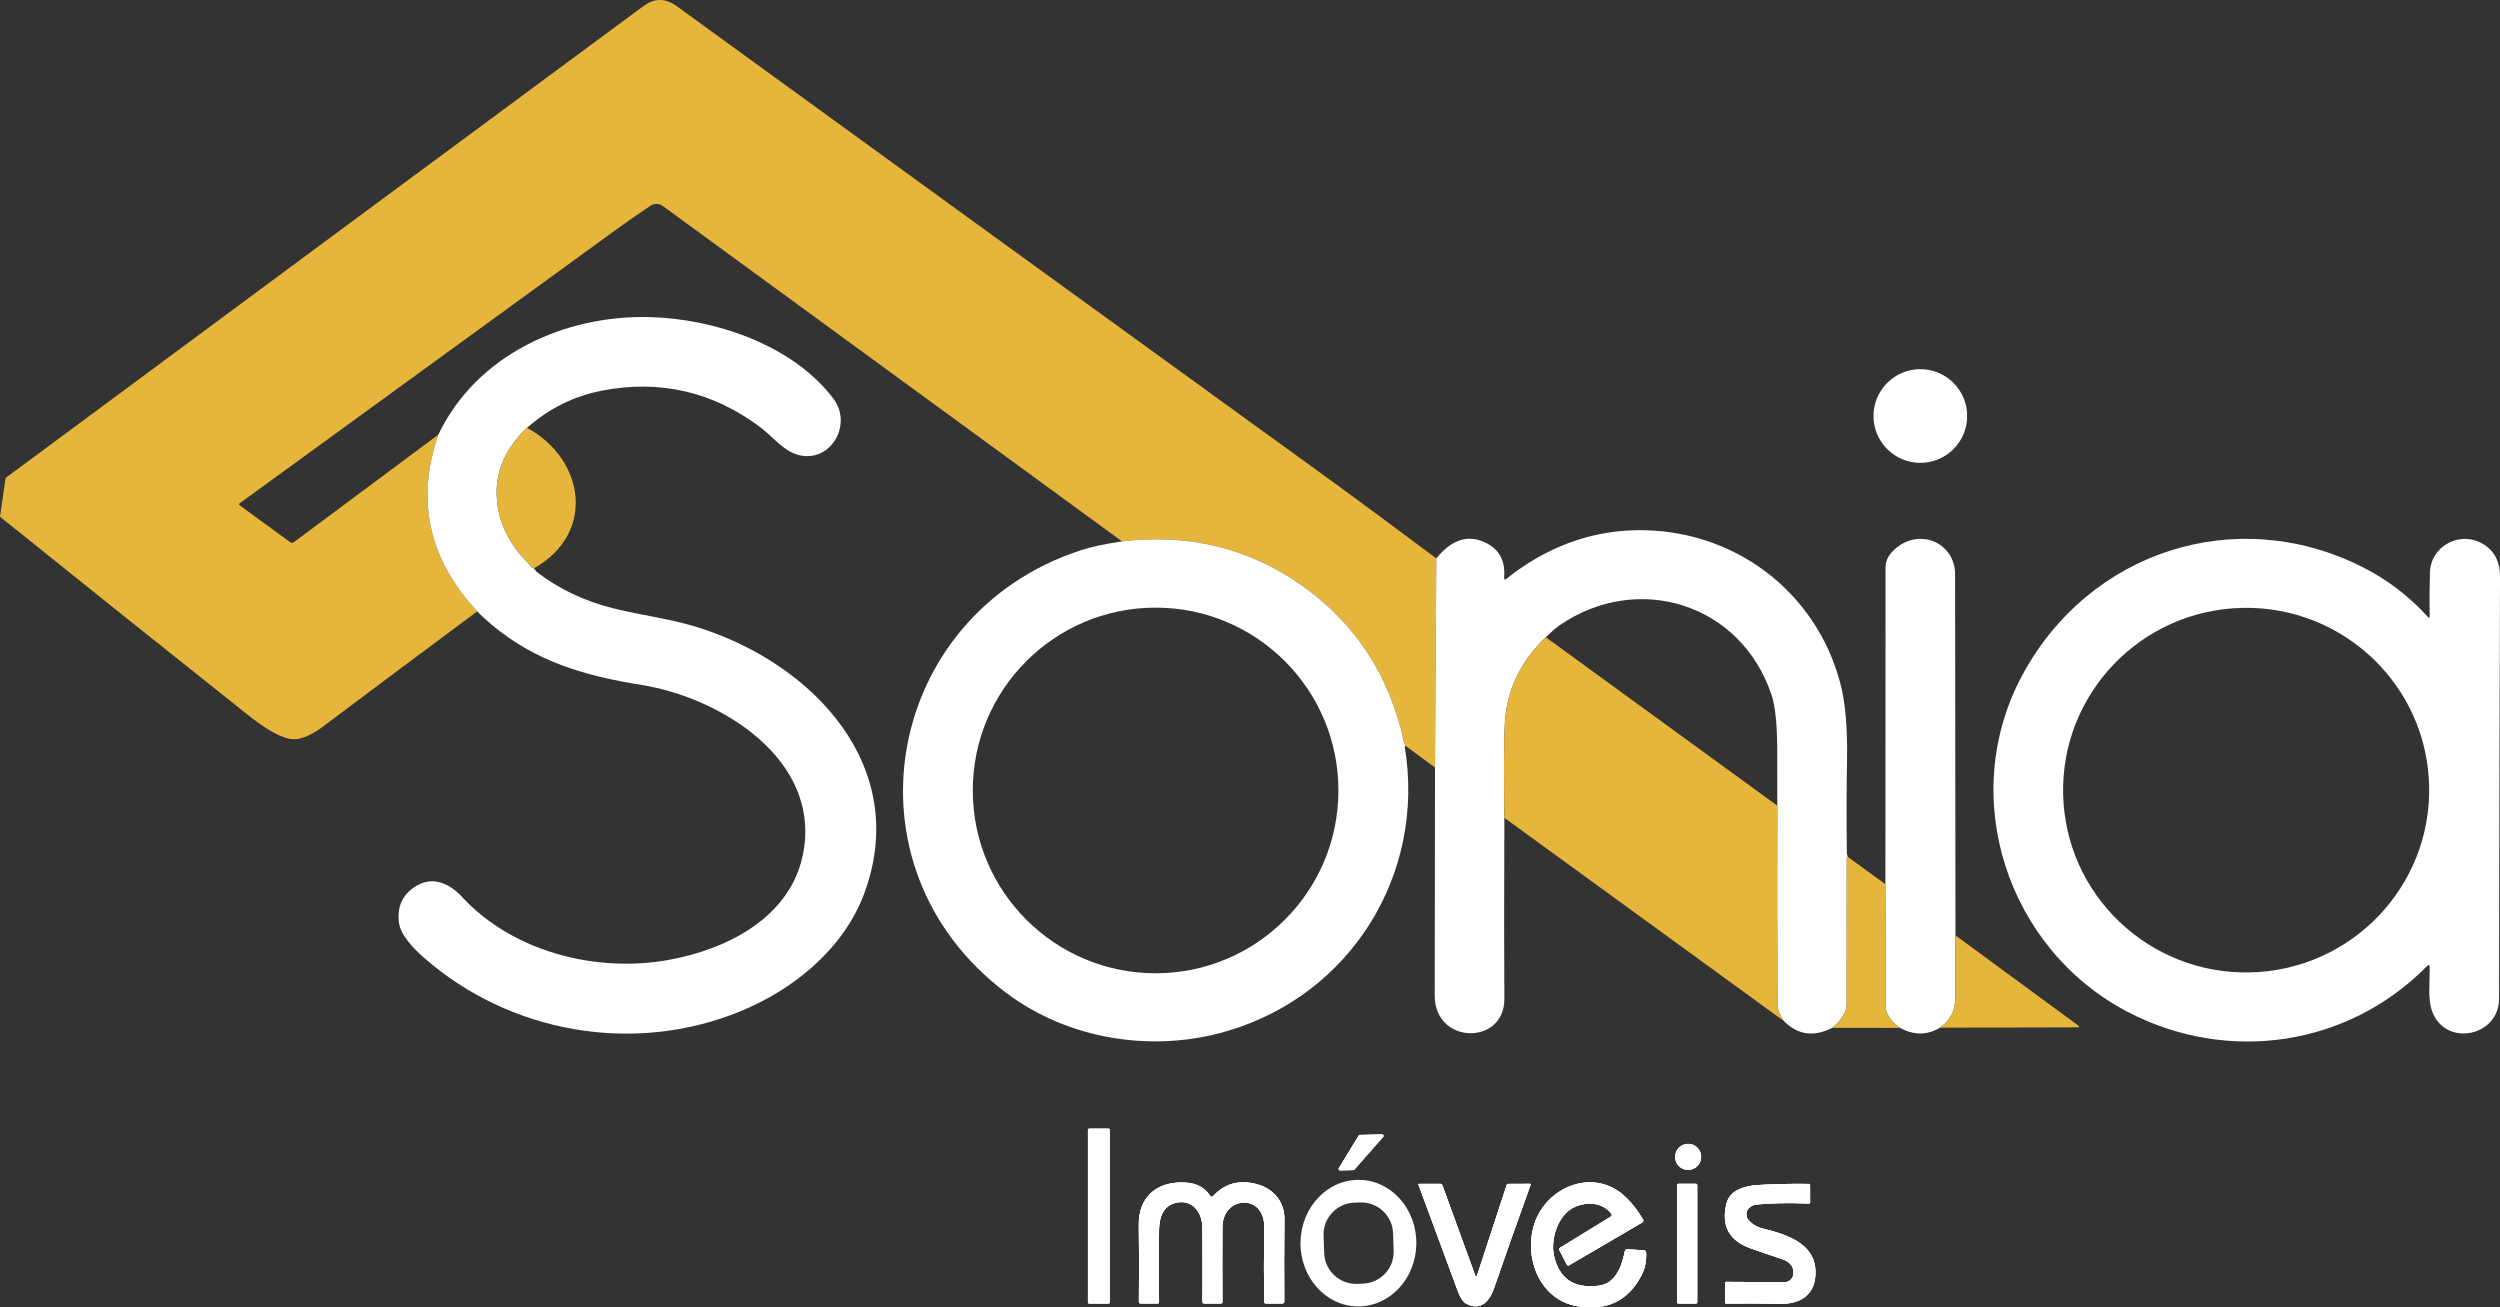 <?xml version="1.0" encoding="utf-8"?>
<!-- Generator: Adobe Illustrator 16.0.0, SVG Export Plug-In . SVG Version: 6.00 Build 0)  -->
<!DOCTYPE svg PUBLIC "-//W3C//DTD SVG 1.1//EN" "http://www.w3.org/Graphics/SVG/1.1/DTD/svg11.dtd">
<svg version="1.1" id="Camada_1" xmlns="http://www.w3.org/2000/svg" xmlns:xlink="http://www.w3.org/1999/xlink" x="0px" y="0px"
	 width="146.681px" height="76.711px" viewBox="0 0 146.681 76.711" enable-background="new 0 0 146.681 76.711"
	 xml:space="preserve">
<rect x="0" y="0" width="146.681" height="76.711" fill="#333333" stroke="none"/>
<g>
	<line fill="none" stroke="#947733" stroke-width="0" stroke-miterlimit="10" x1="84.273" y1="32.764" x2="84.195" y2="45.033"/>
	<path fill="none" stroke="#947733" stroke-width="0" stroke-miterlimit="10" d="M82.486,43.775
		c-0.046-0.066-0.084-0.105-0.102-0.188c-0.835-3.91-2.824-6.981-5.971-9.213c-3.113-2.208-6.641-3.077-10.58-2.608"/>
	<path fill="none" stroke="#947733" stroke-width="0" stroke-miterlimit="10" d="M25.717,25.504
		c-1.328,3.857-0.564,7.311,2.287,10.365"/>
	<path fill="none" stroke="#947733" stroke-width="0" stroke-miterlimit="10" d="M108.41,50.27
		c-0.038,0.029-0.057,0.064-0.057,0.111c0.002,2.838,0.002,5.678-0.005,8.521c0,0.469-0.281,0.936-0.841,1.4"/>
	<path fill="none" stroke="#947733" stroke-width="0" stroke-miterlimit="10" d="M104.667,59.91
		c-0.25-0.377-0.375-0.674-0.377-0.891c-0.02-3.926-0.024-7.842-0.012-11.75"/>
	<path fill="none" stroke="#947733" stroke-width="0" stroke-miterlimit="10" d="M90.696,37.389
		c-1.495,1.438-2.297,3.127-2.405,5.072c-0.055,0.98-0.062,2.824-0.026,5.523"/>
	<path fill="none" stroke="#947733" stroke-width="0" stroke-miterlimit="10" d="M30.924,25.101
		c-1.227,1.164-1.821,2.472-1.783,3.922c0.041,1.493,0.668,2.841,1.879,4.049c0.027,0.026,0.07,0.079,0.131,0.158
		c0.064,0.084,0.127,0.122,0.187,0.11"/>
	<path fill="none" stroke="#947733" stroke-width="0" stroke-miterlimit="10" d="M114.732,54.881
		c-0.003,1.227-0.005,2.445-0.008,3.66c-0.002,0.752-0.302,1.338-0.902,1.758"/>
	<path fill="none" stroke="#947733" stroke-width="0" stroke-miterlimit="10" d="M111.476,60.305
		c-0.564-0.391-0.848-0.84-0.845-1.342c0.007-2.393,0.002-4.758-0.013-7.09"/>
	<path fill="#FFFFFF" d="M65.109,66.295c0-0.041-0.031-0.072-0.071-0.072h-1.133c-0.041,0-0.072,0.031-0.072,0.072v10.113
		c0,0.041,0.031,0.072,0.072,0.072h1.133c0.04,0,0.071-0.031,0.071-0.072V66.295"/>
	<path fill="#FFFFFF" d="M81.154,66.701c0.047-0.057,0.01-0.143-0.065-0.141l-1.301,0.029c-0.028,0-0.056,0.014-0.069,0.039
		l-1.166,1.912c-0.034,0.059,0.007,0.129,0.074,0.129l0.775-0.018c0.021,0,0.045-0.01,0.06-0.029L81.154,66.701"/>
	<path fill="#FFFFFF" d="M99.809,67.877c0-0.424-0.341-0.764-0.763-0.764c-0.423,0-0.764,0.34-0.764,0.764
		c0,0.422,0.341,0.762,0.764,0.762C99.468,68.639,99.809,68.299,99.809,67.877"/>
	<path fill="#FFFFFF" d="M70.99,70.146c-0.298-0.455-0.749-0.707-1.354-0.756c-1.714-0.137-2.844,0.811-2.82,2.484
		c0.02,1.5,0.021,2.994,0.005,4.488c-0.003,0.078,0.038,0.117,0.117,0.117h0.972c0.063,0,0.094-0.031,0.094-0.096
		c-0.017-1.355-0.017-2.76,0-4.211c0.012-0.971,0.385-1.514,1.116-1.627c0.899-0.139,1.421,0.648,1.426,1.453
		c0.01,1.469,0.012,2.926,0.005,4.369c0,0.074,0.035,0.111,0.11,0.111h0.97c0.06-0.002,0.091-0.031,0.091-0.092
		c-0.009-1.453-0.009-2.918,0-4.389c0.015-1.854,2.478-1.988,2.453-0.008c-0.02,1.553-0.022,3.012-0.007,4.375
		c0,0.074,0.038,0.113,0.112,0.113h0.948c0.084,0,0.127-0.041,0.125-0.125c-0.013-1.457-0.01-3.064,0.007-4.818
		c0.012-1.025-0.647-1.797-1.61-2.053c-1.025-0.275-1.877-0.051-2.559,0.68C71.117,70.246,71.05,70.24,70.99,70.146"/>
	<path fill="#FFFFFF" d="M94.539,71.213c0.05,0.068,0.04,0.127-0.034,0.172l-2.954,1.813c-0.069,0.041-0.084,0.098-0.048,0.172
		l0.42,0.818c0.033,0.066,0.081,0.08,0.146,0.045l4.279-2.504c0.076-0.045,0.093-0.105,0.048-0.182
		c-0.344-0.586-0.729-1.066-1.159-1.439c-1.61-1.396-3.955-0.688-4.946,1.09c-1.088,1.957-0.233,5.033,2.274,5.445
		c1.709,0.281,2.955-0.316,3.734-1.797c0.217-0.408,0.31-0.859,0.283-1.354c-0.004-0.078-0.045-0.119-0.124-0.127l-0.941-0.072
		c-0.107-0.008-0.17,0.041-0.191,0.146c-0.171,0.859-0.538,1.873-1.515,1.996c-1.449,0.186-2.328-0.398-2.633-1.748
		c-0.224-0.986,0.23-2.48,1.286-2.904C93.158,70.502,94.062,70.563,94.539,71.213"/>
	<path fill="#FFFFFF" d="M86.542,74.799l-1.925-5.283c-0.012-0.035-0.039-0.055-0.079-0.055h-1.272c-0.041,0-0.053,0.02-0.038,0.055
		c0.718,1.949,1.44,3.904,2.17,5.867c0.144,0.383,0.307,0.939,0.647,1.115c0.854,0.441,1.361-0.178,1.622-0.941
		c0.67-1.943,1.383-3.955,2.134-6.037c0.015-0.039,0-0.063-0.045-0.063l-1.299,0.006c-0.024,0-0.038,0.012-0.046,0.033l-1.735,5.299
		C86.633,74.928,86.588,74.928,86.542,74.799"/>
	<path fill="#FFFFFF" d="M99.581,69.535c0-0.043-0.033-0.078-0.077-0.078h-1.031c-0.044,0-0.077,0.035-0.077,0.078v6.869
		c0,0.043,0.033,0.076,0.077,0.076h1.031c0.044,0,0.077-0.033,0.077-0.076V69.535"/>
	<path fill="#FFFFFF" d="M105.216,74.795c-0.038,0.252-0.254,0.438-0.509,0.436l-3.429-0.021c-0.036,0-0.067,0.031-0.067,0.066
		v1.141c0,0.037,0.031,0.068,0.069,0.068c0.953-0.014,2.014-0.01,3.183,0.014c0.988,0.018,1.886-0.396,2.03-1.473
		c0.264-1.984-1.548-2.572-3.053-2.939c-0.344-0.084-0.624-0.25-0.848-0.5c-0.165-0.189-0.17-0.473-0.012-0.668
		c0.12-0.146,0.281-0.23,0.482-0.248c0.919-0.084,1.939-0.104,3.06-0.055c0.056,0.002,0.082-0.025,0.082-0.08l-0.002-1.002
		c0-0.047-0.022-0.068-0.067-0.07c-1.065-0.014-2.066,0.008-3.005,0.066c-0.732,0.047-1.632,0.281-1.831,1.076
		c-0.324,1.299,0.142,2.176,1.396,2.631c0.563,0.203,1.166,0.406,1.805,0.615C105.048,74.027,105.286,74.342,105.216,74.795"/>
	<path fill="#E6B53C" d="M0.329,28.042C12.713,18.868,25.188,9.64,37.752,0.357c0.644-0.476,1.291-0.476,1.944-0.002
		C53.131,10.114,66,19.444,78.305,28.348c1.057,0.766,3.046,2.236,5.969,4.416l-0.078,12.269l-1.709-1.258
		c-0.046-0.066-0.084-0.105-0.102-0.188c-0.835-3.91-2.824-6.981-5.971-9.213c-3.113-2.208-6.641-3.077-10.58-2.608l-26.947-19.68
		c-0.213-0.156-0.501-0.161-0.722-0.015c-0.698,0.466-1.385,0.942-2.057,1.433c-7.284,5.297-14.633,10.639-22.046,16.025
		c-0.041,0.028-0.041,0.09,0,0.119l2.953,2.155c0.08,0.058,0.162,0.058,0.24-0.003l8.461-6.297
		c-1.328,3.857-0.564,7.311,2.287,10.365c-3.065,2.277-6.084,4.531-9.059,6.765c-0.506,0.383-0.98,0.619-1.43,0.715
		c-0.848,0.186-2.086-0.699-3.058-1.472C9.662,38.066,4.844,34.213,0,30.319"/>
	<path fill="#FFFFFF" d="M30.924,25.101c-1.227,1.164-1.821,2.472-1.783,3.922c0.041,1.493,0.668,2.841,1.879,4.049
		c0.027,0.026,0.07,0.079,0.131,0.158c0.064,0.084,0.127,0.122,0.187,0.11c0.053,0.076,0.084,0.16,0.159,0.219
		c1.298,1.003,2.807,1.719,4.533,2.145c1.668,0.411,3.346,0.607,4.958,1.117c6.739,2.131,12.464,8.175,9.723,15.589
		c-1.186,3.215-4.106,5.639-7.304,6.939c-6.264,2.549-13.479,1.254-18.499-3.131c-0.597-0.52-1.428-1.338-1.509-2.145
		c-0.097-0.939,0.256-1.645,1.061-2.115c0.979-0.572,1.953-0.088,2.649,0.666c2.962,3.203,7.826,4.471,12.12,3.697
		c3.494-0.631,7.133-2.521,7.877-6.168c1.145-5.596-4.854-9.235-9.502-9.974c-3.326-0.53-6.17-1.367-8.758-3.527
		c-0.31-0.258-0.59-0.517-0.842-0.783c-2.852-3.055-3.615-6.508-2.287-10.365c2.248-4.707,7.43-7.037,12.427-6.9
		c3.821,0.104,8.399,1.648,10.762,4.798c1.151,1.536-0.212,3.825-2.112,3.278c-0.857-0.25-1.5-1.106-2.211-1.635
		c-2.781-2.07-5.865-2.779-9.249-2.129C33.68,23.237,32.211,23.963,30.924,25.101z"/>
	<circle fill="#FFFFFF" cx="112.671" cy="24.408" r="2.748"/>
	<path fill="#E6B53C" d="M30.924,25.101c3.382,1.841,4.059,6.173,0.413,8.239c-0.06,0.012-0.122-0.026-0.187-0.11
		c-0.061-0.079-0.104-0.132-0.131-0.158c-1.211-1.208-1.838-2.556-1.879-4.049C29.103,27.573,29.697,26.265,30.924,25.101z"/>
	<path fill="#FFFFFF" d="M108.41,50.27c-0.038,0.029-0.057,0.064-0.057,0.111c0.002,2.838,0.002,5.678-0.005,8.521
		c0,0.469-0.281,0.936-0.841,1.4c-1.075,0.557-2.022,0.426-2.841-0.393c-0.25-0.377-0.375-0.674-0.377-0.891
		c-0.02-3.926-0.024-7.842-0.012-11.75c0.002-1.1,0-2.195-0.003-3.291c-0.007-1.492-0.117-2.558-0.331-3.199
		c-1.795-5.371-7.853-7.25-12.454-4.08c-0.196,0.135-0.46,0.365-0.794,0.689c-1.495,1.438-2.297,3.127-2.405,5.072
		c-0.055,0.98-0.062,2.824-0.026,5.523c-0.017,4.844-0.017,8.381,0,10.615c0.024,2.746-4.085,2.713-4.085-0.18
		c0.003-4.467,0.008-8.928,0.016-13.387l0.078-12.269c0.828-1.02,1.704-1.361,2.628-1.027c0.987,0.355,1.436,1.068,1.35,2.139
		c-0.013,0.139,0.038,0.166,0.148,0.076c2.232-1.787,4.831-2.803,7.648-2.841c5.633-0.079,10.529,3.562,11.942,9.036
		c0.286,1.102,0.411,2.587,0.38,4.458c-0.031,1.768-0.034,3.584-0.01,5.451c0,0.029,0.005,0.057,0.015,0.086
		C108.392,50.184,108.403,50.227,108.41,50.27z"/>
	<path fill="#FFFFFF" d="M114.732,54.881c-0.003,1.227-0.005,2.445-0.008,3.66c-0.002,0.752-0.302,1.338-0.902,1.758
		c-0.756,0.449-1.538,0.451-2.347,0.006c-0.564-0.391-0.848-0.84-0.845-1.342c0.007-2.393,0.002-4.758-0.013-7.09
		c0.003-0.02,0.005-0.039,0.005-0.057c0.005-6.18,0.008-12.356,0.008-18.537c0-0.451,0.249-0.859,0.749-1.224
		c1.413-1.034,3.328-0.14,3.331,1.644C114.723,40.766,114.729,47.826,114.732,54.881z"/>
	<path fill="#FFFFFF" d="M142.499,45.592c-0.421-5.892-5.562-10.324-11.478-9.901c-5.916,0.424-10.371,5.546-9.947,11.438
		c0.421,5.891,5.563,10.324,11.478,9.9C138.468,56.605,142.923,51.484,142.499,45.592z M142.553,36.143
		c-0.012-0.931-0.005-1.79,0.018-2.58c0.04-1.439,1.614-2.373,2.923-1.746c0.794,0.381,1.19,1.058,1.188,2.025
		c-0.031,8.104-0.05,16.361-0.058,24.763c-0.002,2.186-3.05,2.826-3.885,0.832c-0.329-0.781-0.159-1.82-0.186-2.689
		c-0.005-0.143-0.058-0.164-0.158-0.061c-4.637,4.713-11.671,5.725-17.498,2.715c-7.128-3.684-10.088-12.658-6.238-19.8
		c3.896-7.227,12.479-10.072,19.911-6.354c1.479,0.742,2.767,1.721,3.868,2.94C142.517,36.276,142.556,36.261,142.553,36.143"/>
	<path fill="#FFFFFF" d="M78.528,46.377c0-5.923-4.802-10.726-10.726-10.726s-10.726,4.803-10.726,10.726
		c0,5.924,4.802,10.727,10.726,10.727S78.528,52.301,78.528,46.377z M82.486,43.775c-0.049-0.008-0.068,0.014-0.061,0.063
		c1.219,7.482-3.17,14.5-10.383,16.646c-4.373,1.301-9.333,0.535-13.015-2.238c-9.866-7.432-7.128-22.194,4.375-25.957
		c0.616-0.202,1.426-0.377,2.431-0.523c3.939-0.469,7.467,0.4,10.58,2.608c3.146,2.232,5.136,5.304,5.971,9.213
		C82.402,43.67,82.44,43.709,82.486,43.775"/>
	<path fill="#E6B53C" d="M90.696,37.389l13.582,9.88c-0.013,3.908-0.008,7.824,0.012,11.75c0.002,0.217,0.127,0.514,0.377,0.891
		L88.265,47.984c-0.035-2.699-0.028-4.543,0.026-5.523C88.399,40.516,89.201,38.827,90.696,37.389z"/>
	<path fill="#E6B53C" d="M108.41,50.27l2.208,1.604c0.015,2.332,0.02,4.697,0.013,7.09c-0.003,0.502,0.28,0.951,0.845,1.342
		l-3.968-0.002c0.56-0.465,0.841-0.932,0.841-1.4c0.007-2.844,0.007-5.684,0.005-8.521C108.354,50.334,108.372,50.299,108.41,50.27z
		"/>
	<path fill="#E6B53C" d="M114.732,54.881l7.188,5.277c0.108,0.078,0.094,0.119-0.04,0.119l-8.058,0.021
		c0.601-0.42,0.9-1.006,0.902-1.758C114.728,57.326,114.729,56.107,114.732,54.881z"/>
	<path fill="#FFFFFF" d="M105.216,74.795c-0.038,0.252-0.254,0.438-0.509,0.436l-3.429-0.021c-0.036,0-0.067,0.031-0.067,0.066
		v1.141c0,0.037,0.031,0.068,0.069,0.068c0.953-0.014,2.014-0.01,3.183,0.014c0.988,0.018,1.886-0.396,2.03-1.473
		c0.264-1.984-1.548-2.572-3.053-2.939c-0.344-0.084-0.624-0.25-0.848-0.5c-0.165-0.189-0.17-0.473-0.012-0.668
		c0.12-0.146,0.281-0.23,0.482-0.248c0.919-0.084,1.939-0.104,3.06-0.055c0.056,0.002,0.082-0.025,0.082-0.08l-0.002-1.002
		c0-0.047-0.022-0.068-0.067-0.07c-1.065-0.014-2.066,0.008-3.005,0.066c-0.732,0.047-1.632,0.281-1.831,1.076
		c-0.324,1.299,0.142,2.176,1.396,2.631c0.563,0.203,1.166,0.406,1.805,0.615C105.048,74.027,105.286,74.342,105.216,74.795z
		 M99.581,69.535c0-0.043-0.033-0.078-0.077-0.078h-1.031c-0.044,0-0.077,0.035-0.077,0.078v6.869c0,0.043,0.033,0.076,0.077,0.076
		h1.031c0.044,0,0.077-0.033,0.077-0.076V69.535 M86.542,74.799l-1.925-5.283c-0.012-0.035-0.039-0.055-0.079-0.055h-1.272
		c-0.041,0-0.053,0.02-0.038,0.055c0.718,1.949,1.44,3.904,2.17,5.867c0.144,0.383,0.307,0.939,0.647,1.115
		c0.854,0.441,1.361-0.178,1.622-0.941c0.67-1.943,1.383-3.955,2.134-6.037c0.015-0.039,0-0.063-0.045-0.063l-1.299,0.006
		c-0.024,0-0.038,0.012-0.046,0.033l-1.735,5.299C86.633,74.928,86.588,74.928,86.542,74.799 M94.539,71.213
		c0.05,0.068,0.04,0.127-0.034,0.172l-2.954,1.813c-0.069,0.041-0.084,0.098-0.048,0.172l0.42,0.818
		c0.033,0.066,0.081,0.08,0.146,0.045l4.279-2.504c0.076-0.045,0.093-0.105,0.048-0.182c-0.344-0.586-0.729-1.066-1.159-1.439
		c-1.61-1.396-3.955-0.688-4.946,1.09c-1.088,1.957-0.233,5.033,2.274,5.445c1.709,0.281,2.955-0.316,3.734-1.797
		c0.217-0.408,0.31-0.859,0.283-1.354c-0.004-0.078-0.045-0.119-0.124-0.127l-0.941-0.072c-0.107-0.008-0.17,0.041-0.191,0.146
		c-0.171,0.859-0.538,1.873-1.515,1.996c-1.449,0.186-2.328-0.398-2.633-1.748c-0.224-0.986,0.23-2.48,1.286-2.904
		C93.158,70.502,94.062,70.563,94.539,71.213 M70.99,70.146c-0.298-0.455-0.749-0.707-1.354-0.756
		c-1.714-0.137-2.845,0.811-2.82,2.484c0.02,1.5,0.021,2.994,0.005,4.488c-0.003,0.078,0.038,0.117,0.117,0.117h0.972
		c0.063,0,0.094-0.031,0.094-0.096c-0.017-1.355-0.017-2.76,0-4.211c0.012-0.971,0.385-1.514,1.116-1.627
		c0.899-0.139,1.421,0.648,1.426,1.453c0.01,1.469,0.012,2.926,0.005,4.369c0,0.074,0.035,0.111,0.11,0.111h0.97
		c0.06-0.002,0.091-0.031,0.091-0.092c-0.009-1.453-0.009-2.918,0-4.389c0.015-1.854,2.478-1.988,2.453-0.008
		c-0.02,1.553-0.022,3.012-0.007,4.375c0,0.074,0.038,0.113,0.112,0.113h0.948c0.084,0,0.127-0.041,0.125-0.125
		c-0.013-1.457-0.01-3.064,0.007-4.818c0.012-1.025-0.647-1.797-1.61-2.053c-1.025-0.275-1.877-0.051-2.559,0.68
		C71.117,70.246,71.05,70.24,70.99,70.146 M99.809,67.877c0-0.424-0.341-0.764-0.763-0.764c-0.423,0-0.764,0.34-0.764,0.764
		c0,0.422,0.341,0.762,0.764,0.762C99.468,68.639,99.809,68.299,99.809,67.877 M81.154,66.701c0.047-0.057,0.01-0.143-0.065-0.141
		l-1.301,0.029c-0.028,0-0.056,0.014-0.069,0.039l-1.166,1.912c-0.034,0.059,0.007,0.129,0.074,0.129l0.775-0.018
		c0.021,0,0.045-0.01,0.06-0.029L81.154,66.701 M65.109,66.295c0-0.041-0.031-0.072-0.071-0.072h-1.133
		c-0.041,0-0.072,0.031-0.072,0.072v10.113c0,0.041,0.031,0.072,0.072,0.072h1.133c0.04,0,0.071-0.031,0.071-0.072V66.295"/>
	<path fill="#FFFFFF" d="M65.109,76.408c0,0.041-0.031,0.072-0.071,0.072h-1.133c-0.041,0-0.072-0.031-0.072-0.072V66.295
		c0-0.041,0.031-0.072,0.072-0.072h1.133c0.04,0,0.071,0.031,0.071,0.072V76.408z"/>
	<path fill="#FFFFFF" d="M81.154,66.701l-1.692,1.922c-0.015,0.02-0.038,0.029-0.06,0.029l-0.775,0.018
		c-0.067,0-0.108-0.07-0.074-0.129l1.166-1.912c0.014-0.025,0.041-0.039,0.069-0.039l1.301-0.029
		C81.164,66.559,81.201,66.645,81.154,66.701z"/>
	<path fill="#FFFFFF" d="M99.809,67.877c0,0.422-0.341,0.762-0.763,0.762c-0.423,0-0.764-0.34-0.764-0.762
		c0-0.424,0.341-0.764,0.764-0.764C99.468,67.113,99.809,67.453,99.809,67.877z"/>
	<path fill="#FFFFFF" d="M81.734,72.354c-0.035-1.033-0.902-1.84-1.934-1.803l-0.34,0.012c-1.033,0.035-1.84,0.902-1.804,1.934
		l0.036,1.025c0.035,1.033,0.902,1.84,1.934,1.805l0.34-0.012c1.033-0.037,1.84-0.902,1.804-1.934L81.734,72.354z M79.644,76.65
		c-1.876-0.029-3.371-1.715-3.34-3.766c0.033-2.051,1.579-3.688,3.456-3.658c1.877,0.027,3.371,1.715,3.34,3.766
		C83.066,75.043,81.521,76.68,79.644,76.65"/>
	<path fill="#FFFFFF" d="M71.191,70.164c0.682-0.73,1.533-0.955,2.559-0.68c0.963,0.256,1.622,1.027,1.61,2.053
		c-0.017,1.754-0.02,3.361-0.007,4.818c0.002,0.084-0.041,0.125-0.125,0.125H74.28c-0.074,0-0.112-0.039-0.112-0.113
		c-0.016-1.363-0.013-2.822,0.007-4.375c0.024-1.98-2.438-1.846-2.453,0.008c-0.009,1.471-0.009,2.936,0,4.389
		c0,0.061-0.031,0.09-0.091,0.092h-0.97c-0.075,0-0.11-0.037-0.11-0.111c0.007-1.443,0.005-2.9-0.005-4.369
		c-0.005-0.805-0.526-1.592-1.426-1.453c-0.731,0.113-1.104,0.656-1.116,1.627c-0.017,1.451-0.017,2.855,0,4.211
		c0,0.064-0.031,0.096-0.094,0.096h-0.972c-0.079,0-0.12-0.039-0.117-0.117c0.017-1.494,0.015-2.988-0.005-4.488
		c-0.024-1.674,1.106-2.621,2.82-2.484c0.604,0.049,1.056,0.301,1.354,0.756C71.05,70.24,71.117,70.246,71.191,70.164z"/>
	<path fill="#FFFFFF" d="M94.539,71.213c-0.478-0.65-1.381-0.711-2.074-0.43c-1.056,0.424-1.51,1.918-1.286,2.904
		c0.305,1.35,1.184,1.934,2.633,1.748c0.977-0.123,1.344-1.137,1.515-1.996c0.021-0.105,0.084-0.154,0.191-0.146l0.941,0.072
		c0.079,0.008,0.12,0.049,0.124,0.127c0.026,0.494-0.066,0.945-0.283,1.354c-0.779,1.48-2.025,2.078-3.734,1.797
		c-2.508-0.412-3.362-3.488-2.274-5.445c0.991-1.777,3.336-2.486,4.946-1.09c0.43,0.373,0.815,0.854,1.159,1.439
		c0.045,0.076,0.028,0.137-0.048,0.182l-4.279,2.504c-0.065,0.035-0.113,0.021-0.146-0.045l-0.42-0.818
		c-0.036-0.074-0.021-0.131,0.048-0.172l2.954-1.813C94.579,71.34,94.589,71.281,94.539,71.213z"/>
	<path fill="#FFFFFF" d="M86.676,74.795l1.735-5.299c0.008-0.021,0.021-0.033,0.046-0.033l1.299-0.006
		c0.045,0,0.06,0.023,0.045,0.063c-0.751,2.082-1.464,4.094-2.134,6.037c-0.261,0.764-0.768,1.383-1.622,0.941
		c-0.341-0.176-0.504-0.732-0.647-1.115c-0.729-1.963-1.452-3.918-2.17-5.867c-0.015-0.035-0.003-0.055,0.038-0.055h1.272
		c0.04,0,0.067,0.02,0.079,0.055l1.925,5.283C86.588,74.928,86.633,74.928,86.676,74.795z"/>
	<path fill="#FFFFFF" d="M99.581,76.404c0,0.043-0.033,0.076-0.077,0.076h-1.031c-0.044,0-0.077-0.033-0.077-0.076v-6.869
		c0-0.043,0.033-0.078,0.077-0.078h1.031c0.044,0,0.077,0.035,0.077,0.078V76.404z"/>
	<path fill="#FFFFFF" d="M105.216,74.795c0.07-0.453-0.168-0.768-0.715-0.943c-0.639-0.209-1.241-0.412-1.805-0.615
		c-1.255-0.455-1.721-1.332-1.396-2.631c0.199-0.795,1.099-1.029,1.831-1.076c0.938-0.059,1.939-0.08,3.005-0.066
		c0.045,0.002,0.067,0.023,0.067,0.07l0.002,1.002c0,0.055-0.026,0.082-0.082,0.08c-1.12-0.049-2.141-0.029-3.06,0.055
		c-0.201,0.018-0.362,0.102-0.482,0.248c-0.158,0.195-0.153,0.479,0.012,0.668c0.224,0.25,0.504,0.416,0.848,0.5
		c1.505,0.367,3.316,0.955,3.053,2.939c-0.145,1.076-1.042,1.49-2.03,1.473c-1.169-0.023-2.229-0.027-3.183-0.014
		c-0.038,0-0.069-0.031-0.069-0.068v-1.141c0-0.035,0.031-0.066,0.067-0.066l3.429,0.021
		C104.962,75.232,105.178,75.047,105.216,74.795z"/>
</g>
</svg>
